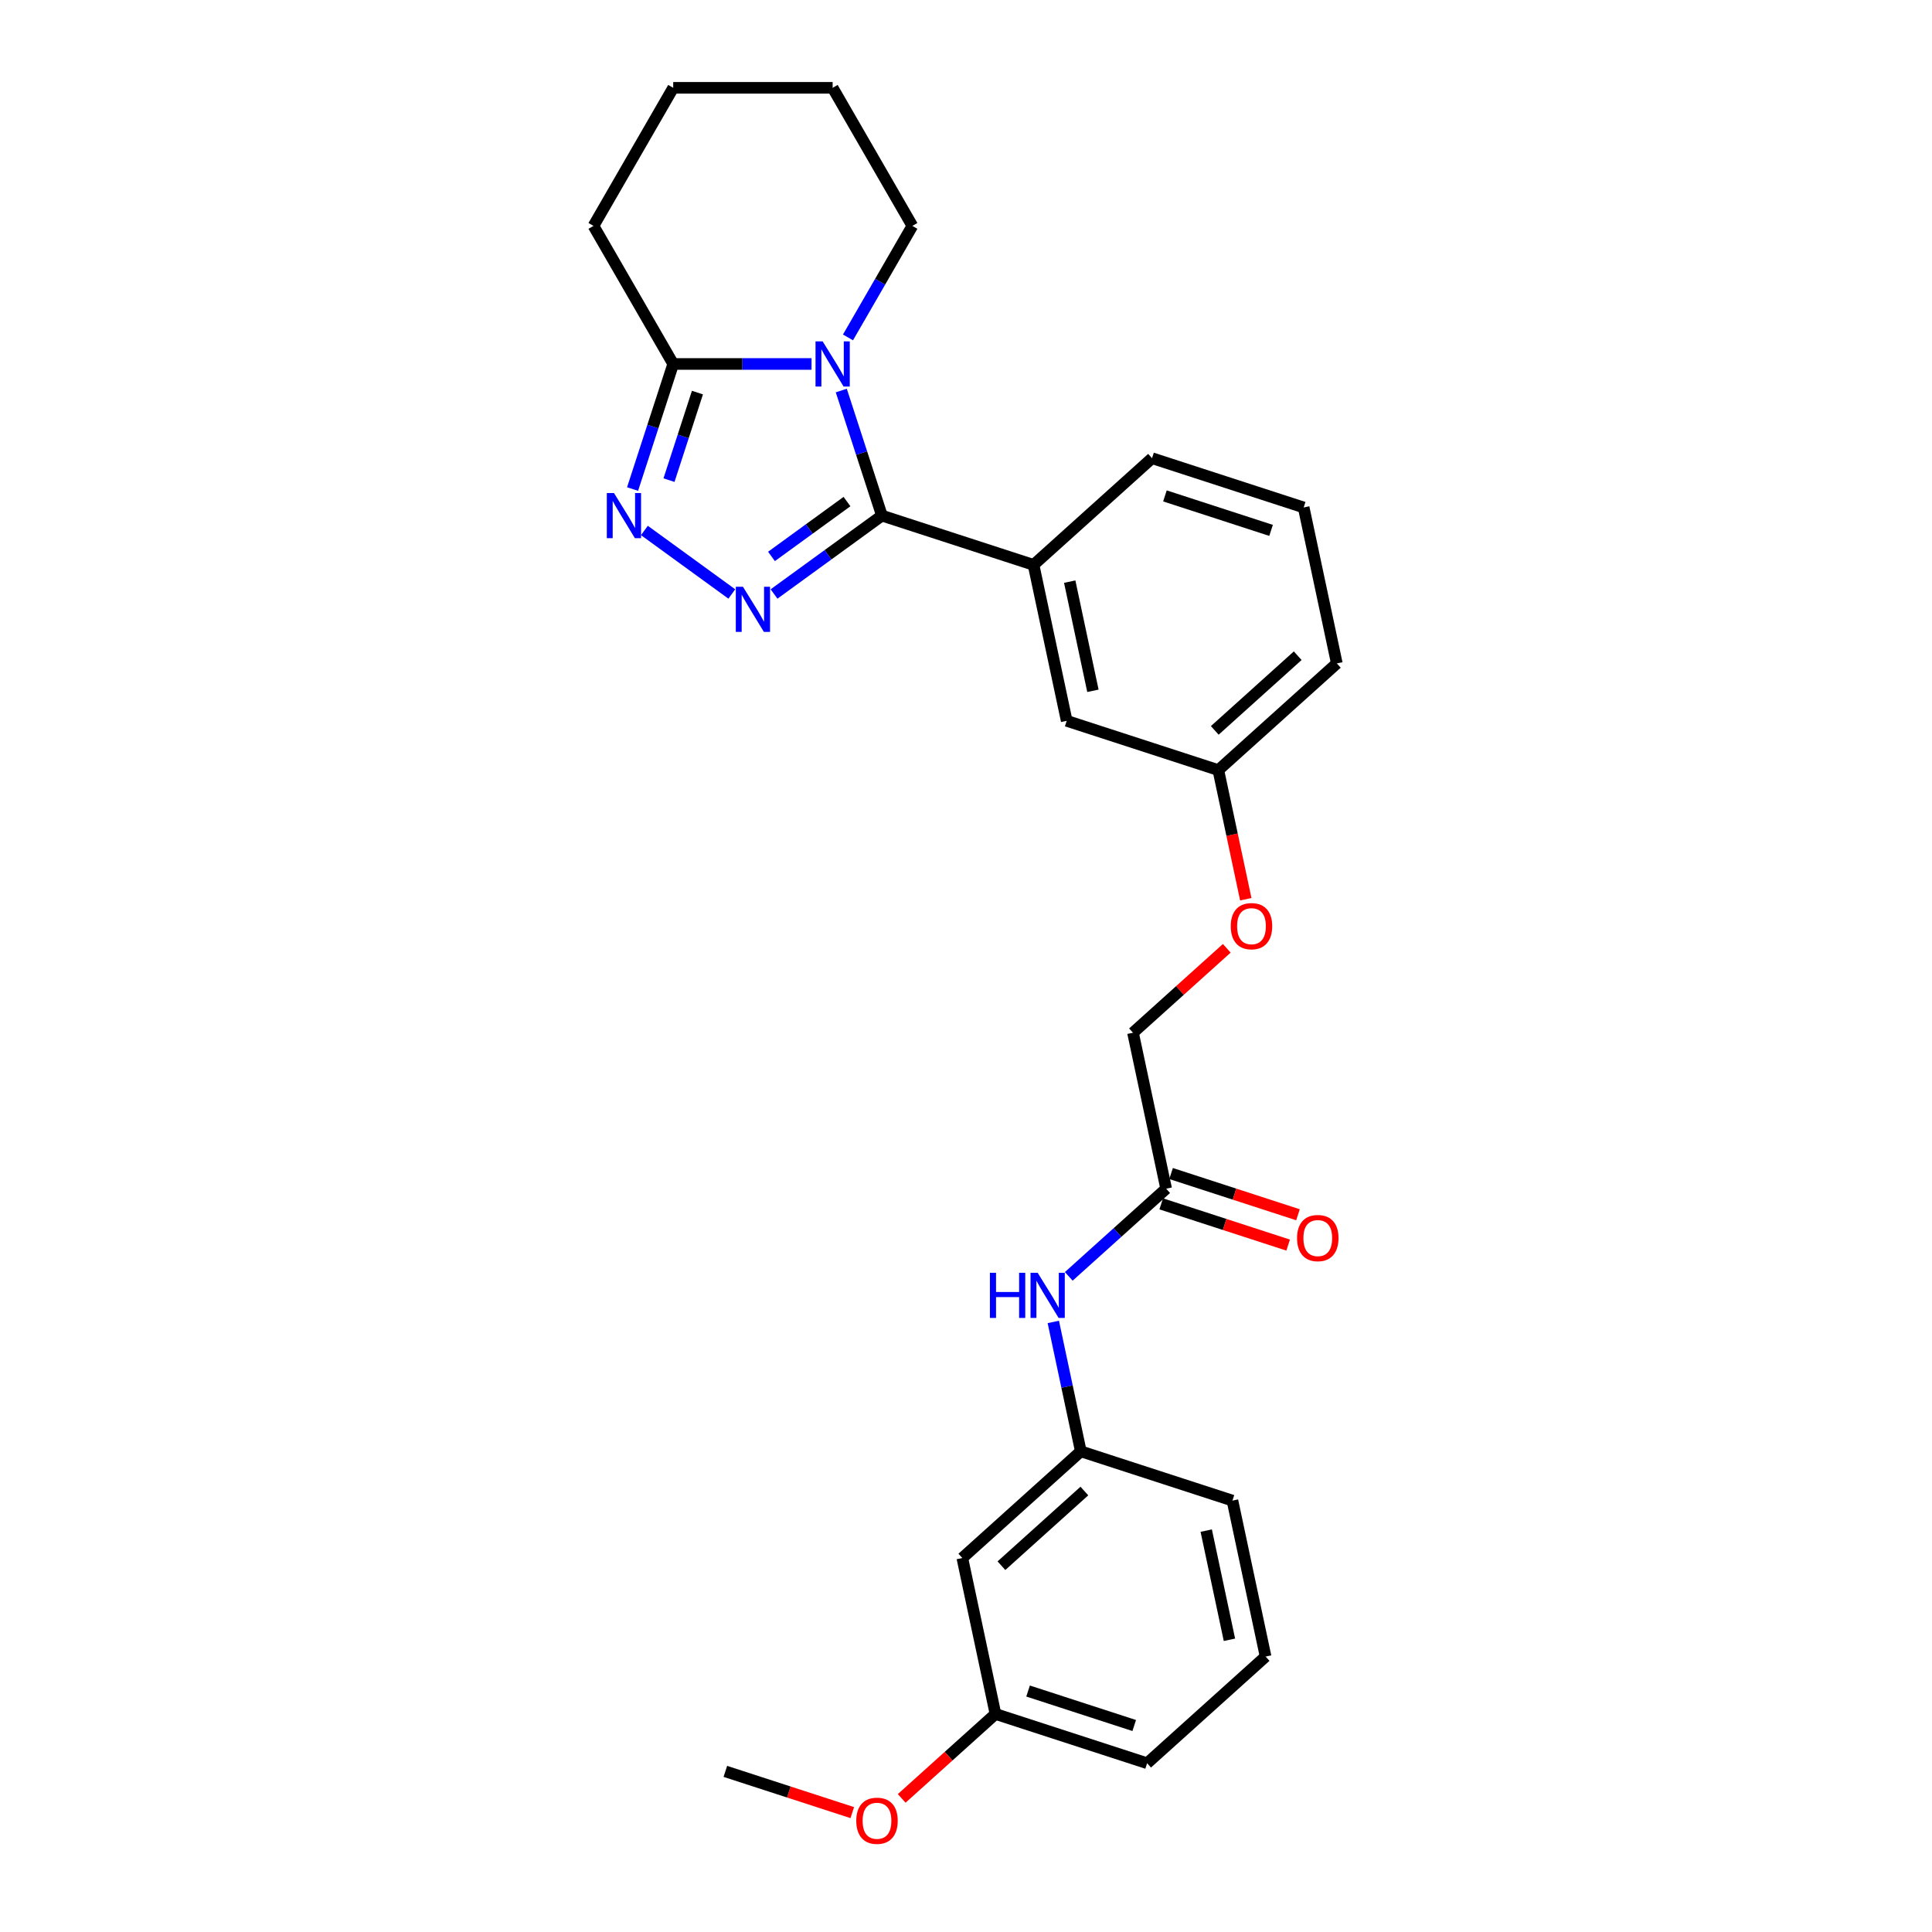 <?xml version='1.0' encoding='iso-8859-1'?>
<svg version='1.1' baseProfile='full'
              xmlns='http://www.w3.org/2000/svg'
                      xmlns:rdkit='http://www.rdkit.org/xml'
                      xmlns:xlink='http://www.w3.org/1999/xlink'
                  xml:space='preserve'
width='1000px' height='1000px' viewBox='0 0 1000 1000'>
<!-- END OF HEADER -->
<rect style='opacity:1.0;fill:#FFFFFF;stroke:none' width='1000' height='1000' x='0' y='0'> </rect>
<path class='bond-0' d='M 456.479,266.877 L 445.962,234.508' style='fill:none;fill-rule:evenodd;stroke:#000000;stroke-width:6px;stroke-linecap:butt;stroke-linejoin:miter;stroke-opacity:1' />
<path class='bond-0' d='M 445.962,234.508 L 435.445,202.14' style='fill:none;fill-rule:evenodd;stroke:#0000FF;stroke-width:6px;stroke-linecap:butt;stroke-linejoin:miter;stroke-opacity:1' />
<path class='bond-1' d='M 456.479,266.877 L 428.56,287.161' style='fill:none;fill-rule:evenodd;stroke:#000000;stroke-width:6px;stroke-linecap:butt;stroke-linejoin:miter;stroke-opacity:1' />
<path class='bond-1' d='M 428.56,287.161 L 400.641,307.445' style='fill:none;fill-rule:evenodd;stroke:#0000FF;stroke-width:6px;stroke-linecap:butt;stroke-linejoin:miter;stroke-opacity:1' />
<path class='bond-1' d='M 438.402,259.609 L 418.859,273.808' style='fill:none;fill-rule:evenodd;stroke:#000000;stroke-width:6px;stroke-linecap:butt;stroke-linejoin:miter;stroke-opacity:1' />
<path class='bond-1' d='M 418.859,273.808 L 399.316,288.007' style='fill:none;fill-rule:evenodd;stroke:#0000FF;stroke-width:6px;stroke-linecap:butt;stroke-linejoin:miter;stroke-opacity:1' />
<path class='bond-4' d='M 456.479,266.877 L 534.964,292.378' style='fill:none;fill-rule:evenodd;stroke:#000000;stroke-width:6px;stroke-linecap:butt;stroke-linejoin:miter;stroke-opacity:1' />
<path class='bond-3' d='M 420.051,188.391 L 384.252,188.391' style='fill:none;fill-rule:evenodd;stroke:#0000FF;stroke-width:6px;stroke-linecap:butt;stroke-linejoin:miter;stroke-opacity:1' />
<path class='bond-3' d='M 384.252,188.391 L 348.453,188.391' style='fill:none;fill-rule:evenodd;stroke:#000000;stroke-width:6px;stroke-linecap:butt;stroke-linejoin:miter;stroke-opacity:1' />
<path class='bond-12' d='M 438.915,174.643 L 455.577,145.783' style='fill:none;fill-rule:evenodd;stroke:#0000FF;stroke-width:6px;stroke-linecap:butt;stroke-linejoin:miter;stroke-opacity:1' />
<path class='bond-12' d='M 455.577,145.783 L 472.24,116.923' style='fill:none;fill-rule:evenodd;stroke:#000000;stroke-width:6px;stroke-linecap:butt;stroke-linejoin:miter;stroke-opacity:1' />
<path class='bond-2' d='M 378.789,307.445 L 333.54,274.57' style='fill:none;fill-rule:evenodd;stroke:#0000FF;stroke-width:6px;stroke-linecap:butt;stroke-linejoin:miter;stroke-opacity:1' />
<path class='bond-27' d='M 327.419,253.128 L 337.936,220.76' style='fill:none;fill-rule:evenodd;stroke:#0000FF;stroke-width:6px;stroke-linecap:butt;stroke-linejoin:miter;stroke-opacity:1' />
<path class='bond-27' d='M 337.936,220.76 L 348.453,188.391' style='fill:none;fill-rule:evenodd;stroke:#000000;stroke-width:6px;stroke-linecap:butt;stroke-linejoin:miter;stroke-opacity:1' />
<path class='bond-27' d='M 346.271,248.518 L 353.633,225.86' style='fill:none;fill-rule:evenodd;stroke:#0000FF;stroke-width:6px;stroke-linecap:butt;stroke-linejoin:miter;stroke-opacity:1' />
<path class='bond-27' d='M 353.633,225.86 L 360.995,203.202' style='fill:none;fill-rule:evenodd;stroke:#000000;stroke-width:6px;stroke-linecap:butt;stroke-linejoin:miter;stroke-opacity:1' />
<path class='bond-16' d='M 348.453,188.391 L 307.191,116.923' style='fill:none;fill-rule:evenodd;stroke:#000000;stroke-width:6px;stroke-linecap:butt;stroke-linejoin:miter;stroke-opacity:1' />
<path class='bond-7' d='M 534.964,292.378 L 552.122,373.1' style='fill:none;fill-rule:evenodd;stroke:#000000;stroke-width:6px;stroke-linecap:butt;stroke-linejoin:miter;stroke-opacity:1' />
<path class='bond-7' d='M 553.682,301.055 L 565.693,357.56' style='fill:none;fill-rule:evenodd;stroke:#000000;stroke-width:6px;stroke-linecap:butt;stroke-linejoin:miter;stroke-opacity:1' />
<path class='bond-17' d='M 534.964,292.378 L 596.292,237.159' style='fill:none;fill-rule:evenodd;stroke:#000000;stroke-width:6px;stroke-linecap:butt;stroke-linejoin:miter;stroke-opacity:1' />
<path class='bond-5' d='M 603.596,615.263 L 586.438,534.542' style='fill:none;fill-rule:evenodd;stroke:#000000;stroke-width:6px;stroke-linecap:butt;stroke-linejoin:miter;stroke-opacity:1' />
<path class='bond-6' d='M 603.596,615.263 L 578.395,637.954' style='fill:none;fill-rule:evenodd;stroke:#000000;stroke-width:6px;stroke-linecap:butt;stroke-linejoin:miter;stroke-opacity:1' />
<path class='bond-6' d='M 578.395,637.954 L 553.194,660.645' style='fill:none;fill-rule:evenodd;stroke:#0000FF;stroke-width:6px;stroke-linecap:butt;stroke-linejoin:miter;stroke-opacity:1' />
<path class='bond-10' d='M 601.046,623.112 L 633.893,633.784' style='fill:none;fill-rule:evenodd;stroke:#000000;stroke-width:6px;stroke-linecap:butt;stroke-linejoin:miter;stroke-opacity:1' />
<path class='bond-10' d='M 633.893,633.784 L 666.74,644.457' style='fill:none;fill-rule:evenodd;stroke:#FF0000;stroke-width:6px;stroke-linecap:butt;stroke-linejoin:miter;stroke-opacity:1' />
<path class='bond-10' d='M 606.146,607.415 L 638.993,618.087' style='fill:none;fill-rule:evenodd;stroke:#000000;stroke-width:6px;stroke-linecap:butt;stroke-linejoin:miter;stroke-opacity:1' />
<path class='bond-10' d='M 638.993,618.087 L 671.84,628.76' style='fill:none;fill-rule:evenodd;stroke:#FF0000;stroke-width:6px;stroke-linecap:butt;stroke-linejoin:miter;stroke-opacity:1' />
<path class='bond-8' d='M 545.19,684.232 L 552.308,717.718' style='fill:none;fill-rule:evenodd;stroke:#0000FF;stroke-width:6px;stroke-linecap:butt;stroke-linejoin:miter;stroke-opacity:1' />
<path class='bond-8' d='M 552.308,717.718 L 559.426,751.204' style='fill:none;fill-rule:evenodd;stroke:#000000;stroke-width:6px;stroke-linecap:butt;stroke-linejoin:miter;stroke-opacity:1' />
<path class='bond-14' d='M 552.122,373.1 L 630.608,398.601' style='fill:none;fill-rule:evenodd;stroke:#000000;stroke-width:6px;stroke-linecap:butt;stroke-linejoin:miter;stroke-opacity:1' />
<path class='bond-9' d='M 559.426,751.204 L 498.098,806.424' style='fill:none;fill-rule:evenodd;stroke:#000000;stroke-width:6px;stroke-linecap:butt;stroke-linejoin:miter;stroke-opacity:1' />
<path class='bond-9' d='M 561.271,771.753 L 518.341,810.406' style='fill:none;fill-rule:evenodd;stroke:#000000;stroke-width:6px;stroke-linecap:butt;stroke-linejoin:miter;stroke-opacity:1' />
<path class='bond-21' d='M 559.426,751.204 L 637.911,776.706' style='fill:none;fill-rule:evenodd;stroke:#000000;stroke-width:6px;stroke-linecap:butt;stroke-linejoin:miter;stroke-opacity:1' />
<path class='bond-15' d='M 498.098,806.424 L 515.256,887.145' style='fill:none;fill-rule:evenodd;stroke:#000000;stroke-width:6px;stroke-linecap:butt;stroke-linejoin:miter;stroke-opacity:1' />
<path class='bond-11' d='M 644.815,465.442 L 637.712,432.021' style='fill:none;fill-rule:evenodd;stroke:#FF0000;stroke-width:6px;stroke-linecap:butt;stroke-linejoin:miter;stroke-opacity:1' />
<path class='bond-11' d='M 637.712,432.021 L 630.608,398.601' style='fill:none;fill-rule:evenodd;stroke:#000000;stroke-width:6px;stroke-linecap:butt;stroke-linejoin:miter;stroke-opacity:1' />
<path class='bond-13' d='M 634.974,490.84 L 610.706,512.691' style='fill:none;fill-rule:evenodd;stroke:#FF0000;stroke-width:6px;stroke-linecap:butt;stroke-linejoin:miter;stroke-opacity:1' />
<path class='bond-13' d='M 610.706,512.691 L 586.438,534.542' style='fill:none;fill-rule:evenodd;stroke:#000000;stroke-width:6px;stroke-linecap:butt;stroke-linejoin:miter;stroke-opacity:1' />
<path class='bond-25' d='M 472.24,116.923 L 430.977,45.455' style='fill:none;fill-rule:evenodd;stroke:#000000;stroke-width:6px;stroke-linecap:butt;stroke-linejoin:miter;stroke-opacity:1' />
<path class='bond-28' d='M 630.608,398.601 L 691.936,343.381' style='fill:none;fill-rule:evenodd;stroke:#000000;stroke-width:6px;stroke-linecap:butt;stroke-linejoin:miter;stroke-opacity:1' />
<path class='bond-28' d='M 628.763,378.053 L 671.692,339.399' style='fill:none;fill-rule:evenodd;stroke:#000000;stroke-width:6px;stroke-linecap:butt;stroke-linejoin:miter;stroke-opacity:1' />
<path class='bond-18' d='M 515.256,887.145 L 490.988,908.996' style='fill:none;fill-rule:evenodd;stroke:#000000;stroke-width:6px;stroke-linecap:butt;stroke-linejoin:miter;stroke-opacity:1' />
<path class='bond-18' d='M 490.988,908.996 L 466.72,930.847' style='fill:none;fill-rule:evenodd;stroke:#FF0000;stroke-width:6px;stroke-linecap:butt;stroke-linejoin:miter;stroke-opacity:1' />
<path class='bond-30' d='M 515.256,887.145 L 593.741,912.647' style='fill:none;fill-rule:evenodd;stroke:#000000;stroke-width:6px;stroke-linecap:butt;stroke-linejoin:miter;stroke-opacity:1' />
<path class='bond-30' d='M 532.129,875.273 L 587.069,893.124' style='fill:none;fill-rule:evenodd;stroke:#000000;stroke-width:6px;stroke-linecap:butt;stroke-linejoin:miter;stroke-opacity:1' />
<path class='bond-29' d='M 307.191,116.923 L 348.453,45.455' style='fill:none;fill-rule:evenodd;stroke:#000000;stroke-width:6px;stroke-linecap:butt;stroke-linejoin:miter;stroke-opacity:1' />
<path class='bond-19' d='M 596.292,237.159 L 674.778,262.66' style='fill:none;fill-rule:evenodd;stroke:#000000;stroke-width:6px;stroke-linecap:butt;stroke-linejoin:miter;stroke-opacity:1' />
<path class='bond-19' d='M 602.965,256.681 L 657.905,274.532' style='fill:none;fill-rule:evenodd;stroke:#000000;stroke-width:6px;stroke-linecap:butt;stroke-linejoin:miter;stroke-opacity:1' />
<path class='bond-24' d='M 441.137,938.209 L 408.29,927.536' style='fill:none;fill-rule:evenodd;stroke:#FF0000;stroke-width:6px;stroke-linecap:butt;stroke-linejoin:miter;stroke-opacity:1' />
<path class='bond-24' d='M 408.29,927.536 L 375.443,916.863' style='fill:none;fill-rule:evenodd;stroke:#000000;stroke-width:6px;stroke-linecap:butt;stroke-linejoin:miter;stroke-opacity:1' />
<path class='bond-22' d='M 674.778,262.66 L 691.936,343.381' style='fill:none;fill-rule:evenodd;stroke:#000000;stroke-width:6px;stroke-linecap:butt;stroke-linejoin:miter;stroke-opacity:1' />
<path class='bond-20' d='M 655.069,857.427 L 637.911,776.706' style='fill:none;fill-rule:evenodd;stroke:#000000;stroke-width:6px;stroke-linecap:butt;stroke-linejoin:miter;stroke-opacity:1' />
<path class='bond-20' d='M 636.351,848.75 L 624.341,792.245' style='fill:none;fill-rule:evenodd;stroke:#000000;stroke-width:6px;stroke-linecap:butt;stroke-linejoin:miter;stroke-opacity:1' />
<path class='bond-23' d='M 655.069,857.427 L 593.741,912.647' style='fill:none;fill-rule:evenodd;stroke:#000000;stroke-width:6px;stroke-linecap:butt;stroke-linejoin:miter;stroke-opacity:1' />
<path class='bond-26' d='M 430.977,45.455 L 348.453,45.455' style='fill:none;fill-rule:evenodd;stroke:#000000;stroke-width:6px;stroke-linecap:butt;stroke-linejoin:miter;stroke-opacity:1' />
<path  class='atom-1' d='M 425.811 176.706
L 433.47 189.085
Q 434.229 190.306, 435.45 192.518
Q 436.672 194.729, 436.738 194.861
L 436.738 176.706
L 439.841 176.706
L 439.841 200.077
L 436.639 200.077
L 428.419 186.543
Q 427.462 184.958, 426.439 183.143
Q 425.448 181.327, 425.151 180.766
L 425.151 200.077
L 422.114 200.077
L 422.114 176.706
L 425.811 176.706
' fill='#0000FF'/>
<path  class='atom-2' d='M 384.549 303.698
L 392.207 316.077
Q 392.967 317.298, 394.188 319.51
Q 395.409 321.721, 395.475 321.854
L 395.475 303.698
L 398.578 303.698
L 398.578 327.069
L 395.376 327.069
L 387.157 313.535
Q 386.2 311.951, 385.176 310.135
Q 384.186 308.319, 383.889 307.758
L 383.889 327.069
L 380.852 327.069
L 380.852 303.698
L 384.549 303.698
' fill='#0000FF'/>
<path  class='atom-3' d='M 317.785 255.191
L 325.444 267.57
Q 326.203 268.791, 327.424 271.003
Q 328.646 273.215, 328.712 273.347
L 328.712 255.191
L 331.814 255.191
L 331.814 278.562
L 328.613 278.562
L 320.393 265.028
Q 319.436 263.444, 318.412 261.628
Q 317.422 259.813, 317.125 259.252
L 317.125 278.562
L 314.088 278.562
L 314.088 255.191
L 317.785 255.191
' fill='#0000FF'/>
<path  class='atom-7' d='M 512.378 658.797
L 515.547 658.797
L 515.547 668.733
L 527.496 668.733
L 527.496 658.797
L 530.665 658.797
L 530.665 682.168
L 527.496 682.168
L 527.496 671.374
L 515.547 671.374
L 515.547 682.168
L 512.378 682.168
L 512.378 658.797
' fill='#0000FF'/>
<path  class='atom-7' d='M 537.102 658.797
L 544.76 671.176
Q 545.519 672.398, 546.741 674.609
Q 547.962 676.821, 548.028 676.953
L 548.028 658.797
L 551.131 658.797
L 551.131 682.168
L 547.929 682.168
L 539.71 668.634
Q 538.752 667.05, 537.729 665.234
Q 536.739 663.419, 536.442 662.858
L 536.442 682.168
L 533.405 682.168
L 533.405 658.797
L 537.102 658.797
' fill='#0000FF'/>
<path  class='atom-11' d='M 671.353 640.831
Q 671.353 635.219, 674.126 632.083
Q 676.899 628.947, 682.081 628.947
Q 687.264 628.947, 690.037 632.083
Q 692.809 635.219, 692.809 640.831
Q 692.809 646.508, 690.004 649.743
Q 687.198 652.945, 682.081 652.945
Q 676.932 652.945, 674.126 649.743
Q 671.353 646.541, 671.353 640.831
M 682.081 650.305
Q 685.646 650.305, 687.561 647.928
Q 689.508 645.518, 689.508 640.831
Q 689.508 636.242, 687.561 633.932
Q 685.646 631.588, 682.081 631.588
Q 678.516 631.588, 676.569 633.899
Q 674.654 636.209, 674.654 640.831
Q 674.654 645.551, 676.569 647.928
Q 678.516 650.305, 682.081 650.305
' fill='#FF0000'/>
<path  class='atom-12' d='M 637.037 479.388
Q 637.037 473.777, 639.81 470.641
Q 642.583 467.505, 647.766 467.505
Q 652.948 467.505, 655.721 470.641
Q 658.494 473.777, 658.494 479.388
Q 658.494 485.066, 655.688 488.301
Q 652.882 491.503, 647.766 491.503
Q 642.616 491.503, 639.81 488.301
Q 637.037 485.099, 637.037 479.388
M 647.766 488.862
Q 651.331 488.862, 653.245 486.485
Q 655.193 484.076, 655.193 479.388
Q 655.193 474.8, 653.245 472.489
Q 651.331 470.146, 647.766 470.146
Q 644.201 470.146, 642.253 472.456
Q 640.338 474.767, 640.338 479.388
Q 640.338 484.109, 642.253 486.485
Q 644.201 488.862, 647.766 488.862
' fill='#FF0000'/>
<path  class='atom-19' d='M 443.2 942.431
Q 443.2 936.819, 445.973 933.683
Q 448.746 930.547, 453.928 930.547
Q 459.111 930.547, 461.884 933.683
Q 464.656 936.819, 464.656 942.431
Q 464.656 948.109, 461.851 951.344
Q 459.045 954.545, 453.928 954.545
Q 448.779 954.545, 445.973 951.344
Q 443.2 948.142, 443.2 942.431
M 453.928 951.905
Q 457.493 951.905, 459.408 949.528
Q 461.355 947.118, 461.355 942.431
Q 461.355 937.842, 459.408 935.532
Q 457.493 933.188, 453.928 933.188
Q 450.363 933.188, 448.416 935.499
Q 446.501 937.809, 446.501 942.431
Q 446.501 947.151, 448.416 949.528
Q 450.363 951.905, 453.928 951.905
' fill='#FF0000'/>
</svg>
